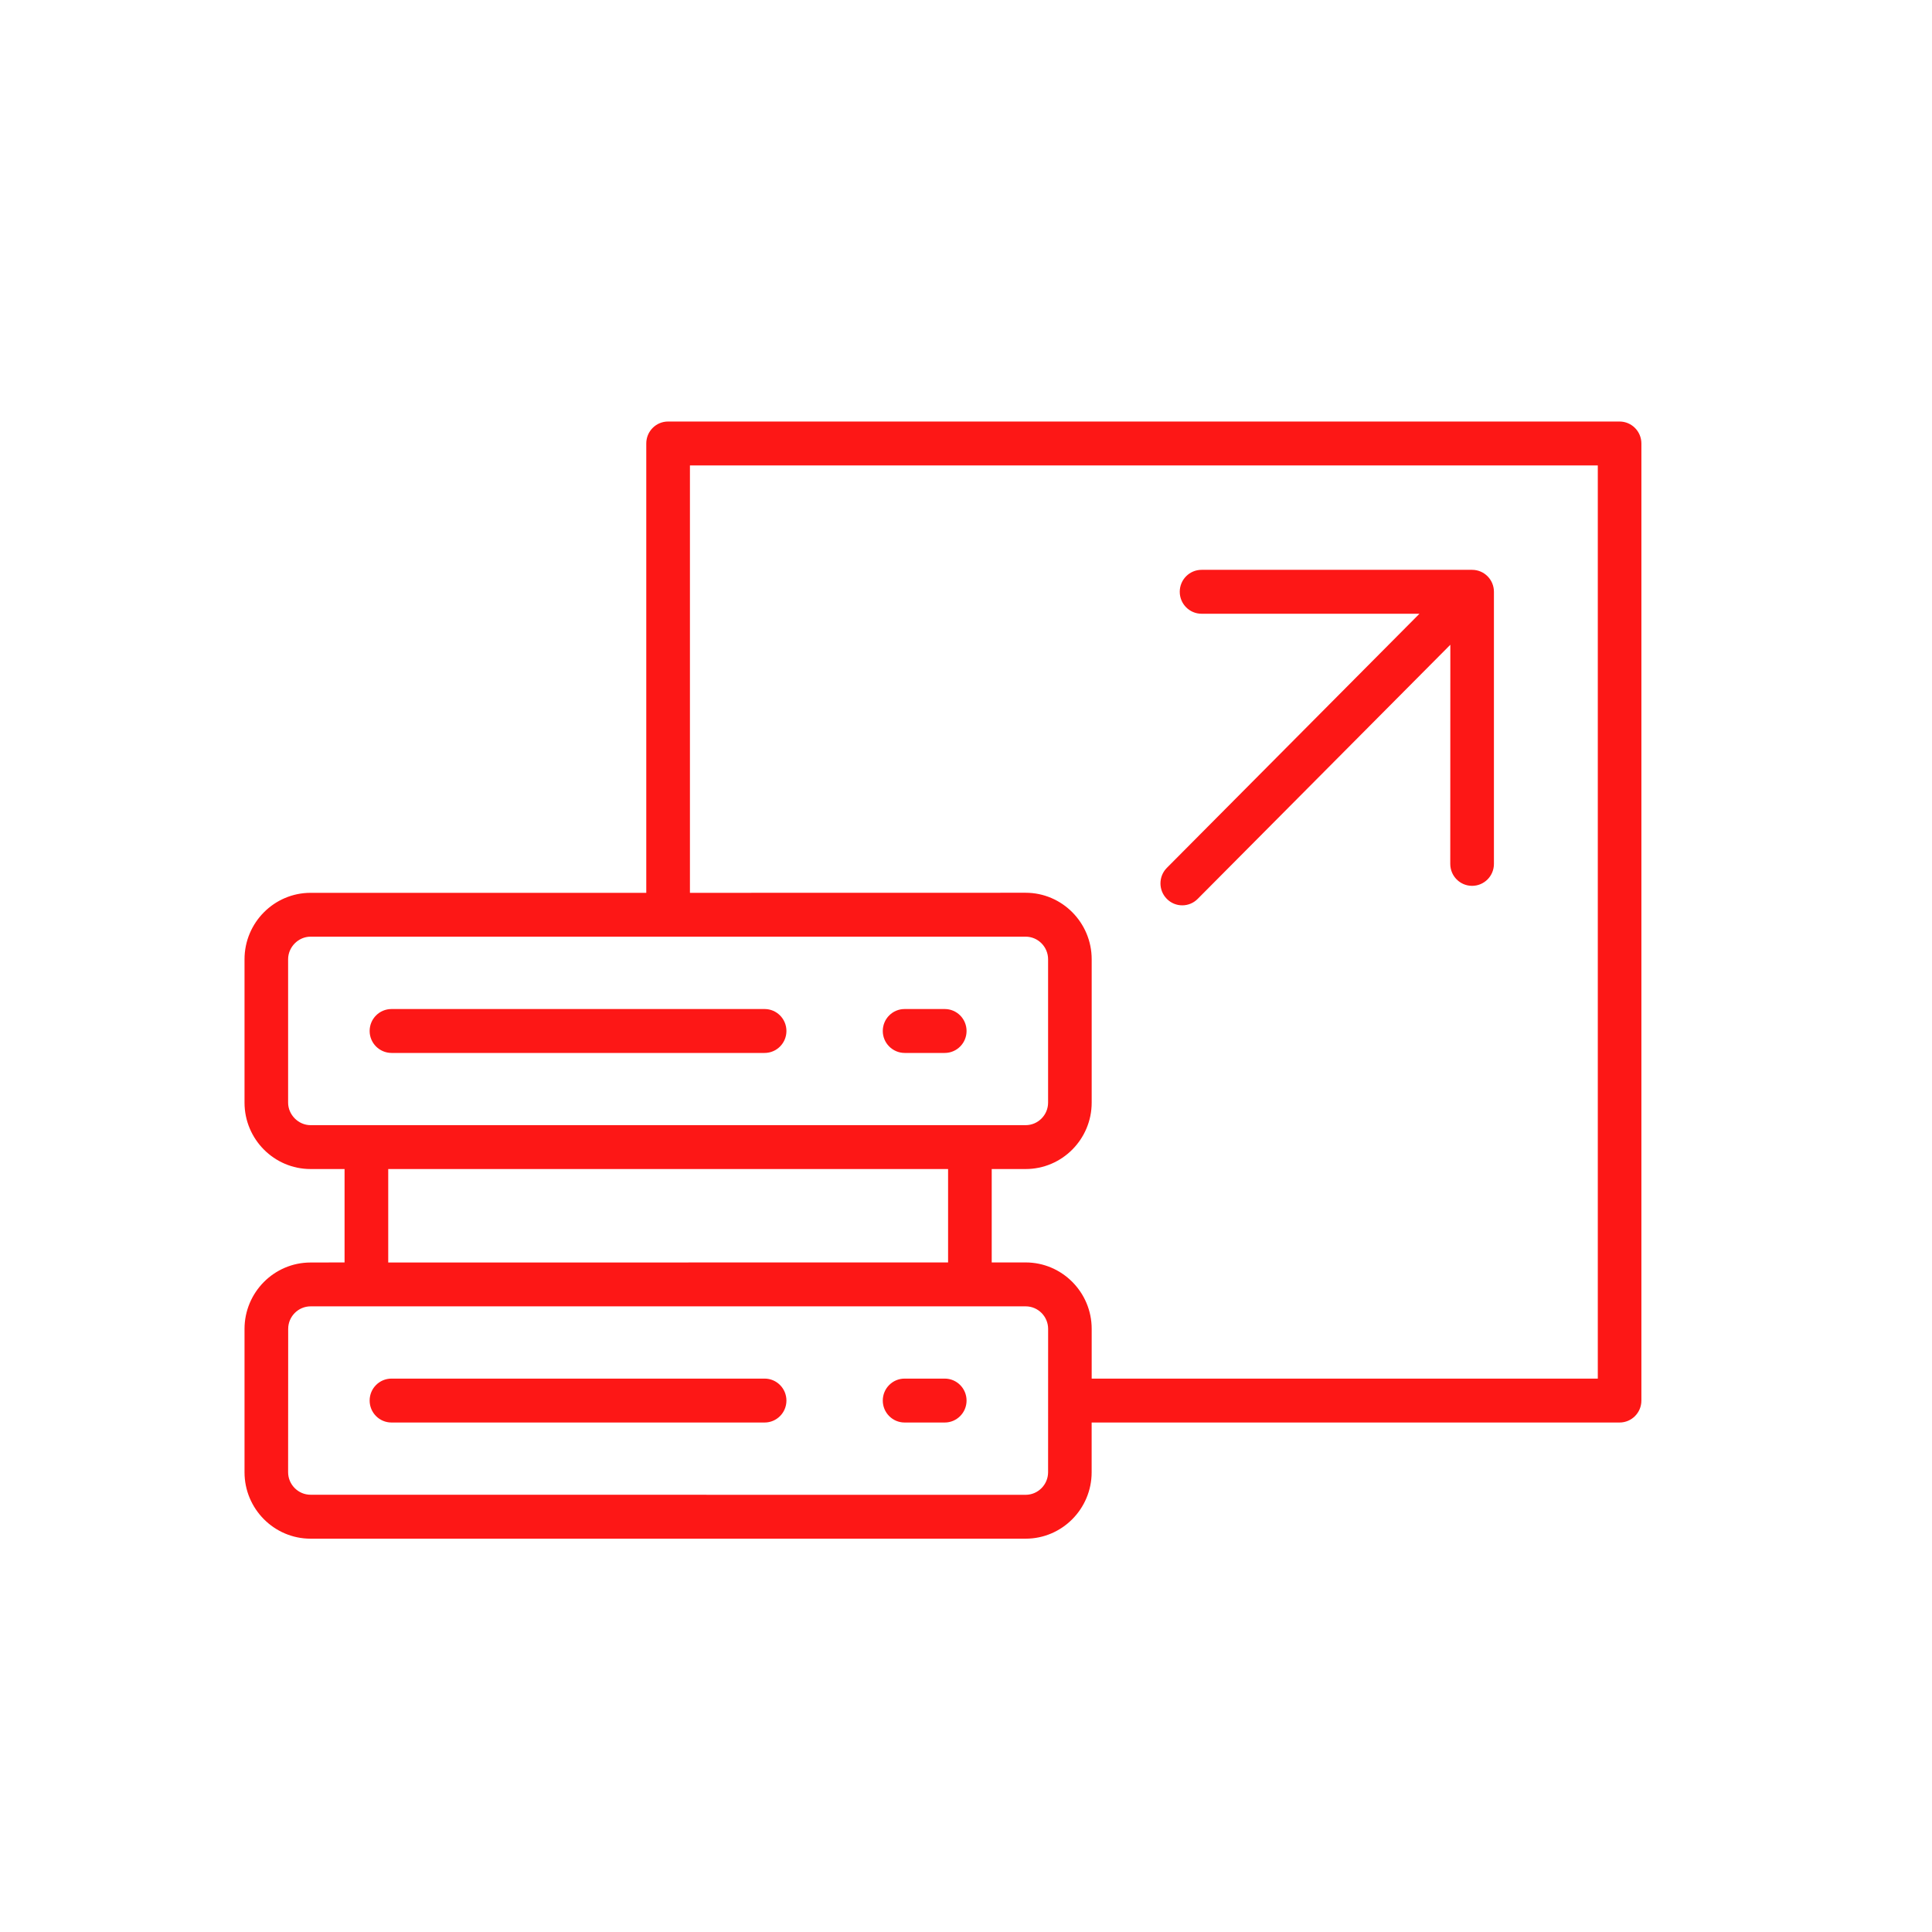 <svg width="55" height="55" viewBox="0 0 55 55" fill="none" xmlns="http://www.w3.org/2000/svg">
<path d="M46.106 12H19.019C18.675 12 18.398 12.279 18.398 12.625V25.417H8.841C7.805 25.417 6.961 26.266 6.961 27.309V31.389C6.961 32.432 7.805 33.28 8.841 33.28H9.809V35.939L8.841 35.941C7.804 35.941 6.961 36.79 6.961 37.832V41.912C6.961 42.955 7.805 43.803 8.841 43.803H29.198C30.235 43.803 31.077 42.953 31.077 41.912V40.496H46.106C46.449 40.496 46.727 40.217 46.727 39.871V12.625C46.727 12.281 46.449 12 46.106 12ZM8.202 31.389V27.309C8.202 26.96 8.494 26.665 8.841 26.665H29.198C29.549 26.665 29.837 26.954 29.837 27.309V31.389C29.837 31.743 29.549 32.031 29.198 32.031H8.841C8.496 32.031 8.202 31.736 8.202 31.389ZM11.052 33.28H26.99V35.939L11.052 35.941V33.28ZM29.837 41.911C29.837 42.265 29.549 42.554 29.198 42.554L8.841 42.552C8.49 42.552 8.202 42.263 8.202 41.91L8.204 37.831C8.204 37.478 8.491 37.189 8.843 37.189H29.2C29.551 37.189 29.838 37.478 29.838 37.831L29.837 41.911ZM45.486 39.246H31.078V37.83C31.078 36.787 30.234 35.939 29.198 35.939H28.232V33.28H29.198C30.235 33.28 31.078 32.431 31.078 31.389V27.309C31.078 26.264 30.234 25.415 29.198 25.415L19.641 25.417V13.25H45.486L45.486 39.246ZM10.523 29.35C10.523 29.004 10.801 28.725 11.145 28.725H21.767C22.11 28.725 22.388 29.004 22.388 29.35C22.388 29.695 22.11 29.975 21.767 29.975H11.145C10.801 29.973 10.523 29.694 10.523 29.35ZM25.131 29.35C25.131 29.004 25.409 28.725 25.752 28.725H26.895C27.238 28.725 27.516 29.004 27.516 29.35C27.516 29.695 27.238 29.975 26.895 29.975H25.752C25.41 29.973 25.131 29.694 25.131 29.35ZM22.388 39.871C22.388 40.216 22.11 40.496 21.767 40.496H11.145C10.801 40.496 10.523 40.216 10.523 39.871C10.523 39.525 10.801 39.246 11.145 39.246H21.767C22.11 39.246 22.388 39.526 22.388 39.871ZM27.516 39.871C27.516 40.216 27.238 40.496 26.895 40.496H25.752C25.409 40.496 25.131 40.216 25.131 39.871C25.131 39.525 25.409 39.246 25.752 39.246H26.895C27.238 39.246 27.516 39.526 27.516 39.871ZM33.218 25.59C32.975 25.346 32.975 24.951 33.218 24.706L40.409 17.472H34.206C33.863 17.472 33.585 17.192 33.585 16.847C33.585 16.501 33.863 16.222 34.206 16.222H41.907C42.251 16.222 42.529 16.501 42.529 16.847V24.593C42.529 24.939 42.251 25.218 41.907 25.218C41.564 25.218 41.286 24.939 41.286 24.593L41.288 18.355L34.095 25.59C33.974 25.712 33.816 25.773 33.656 25.773C33.497 25.773 33.339 25.712 33.218 25.59Z" fill="#FD1716"/>
</svg>

